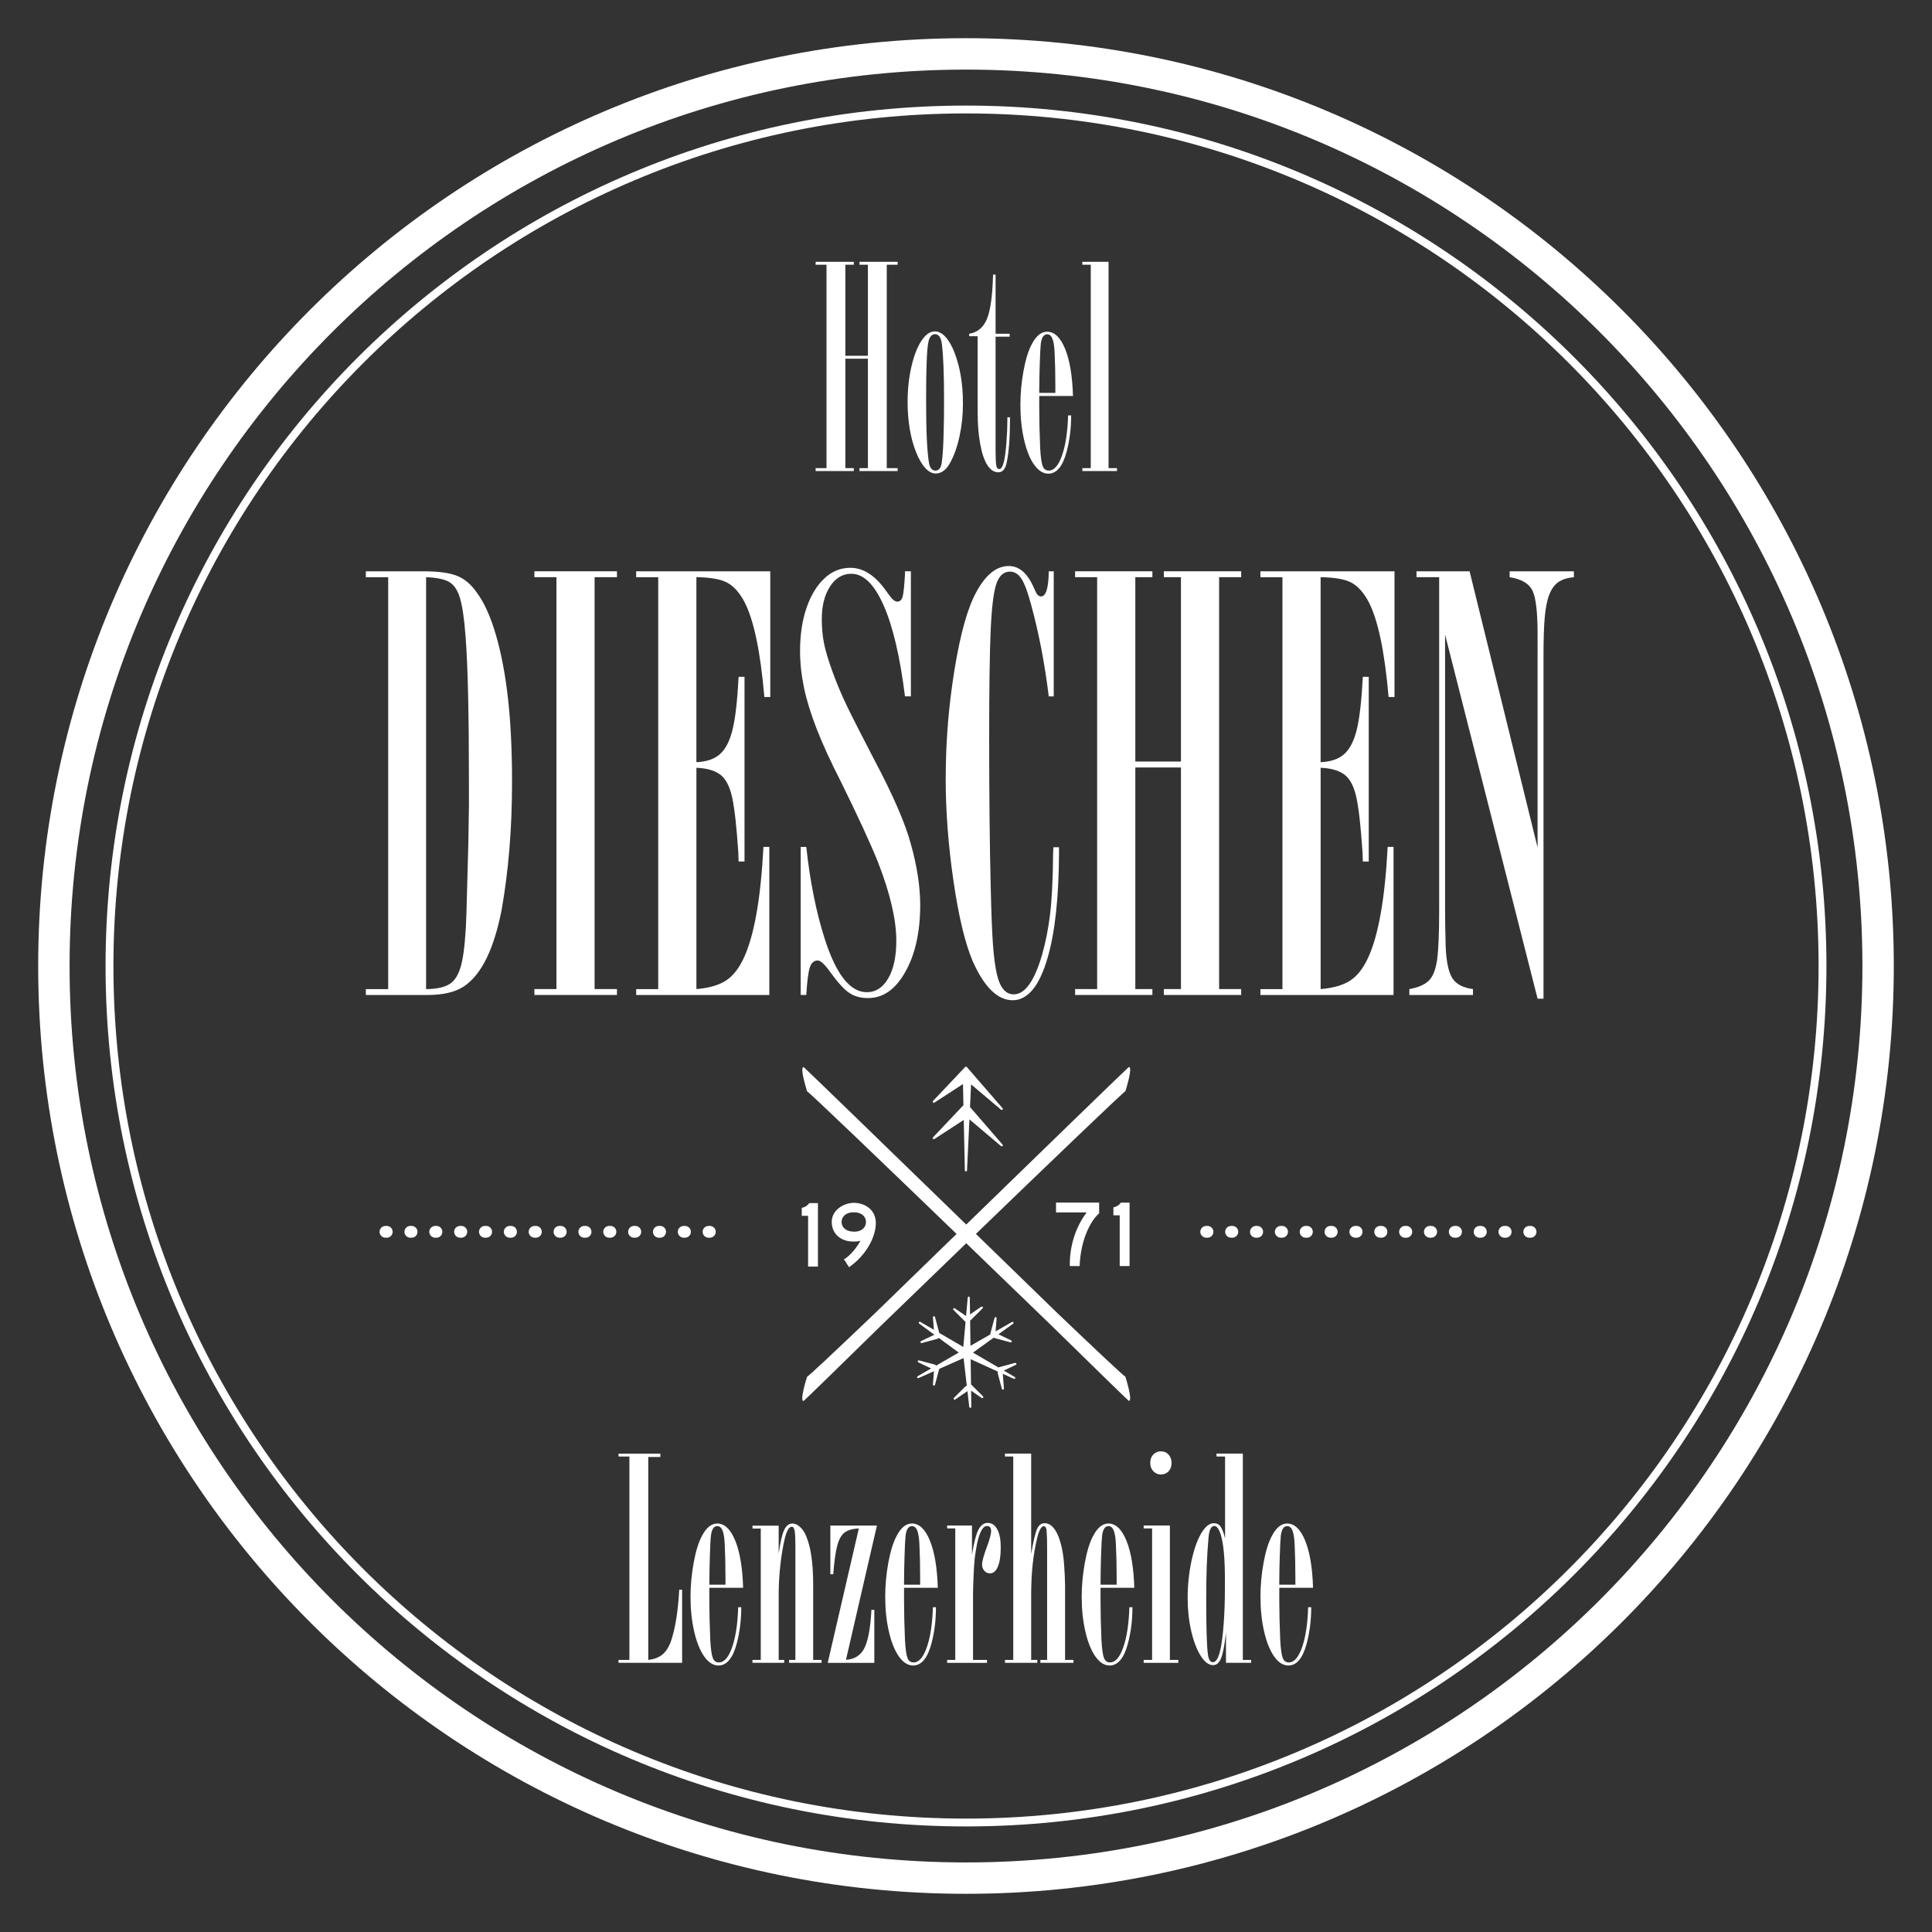 <?xml version="1.0" encoding="UTF-8"?>
<svg id="Layer_2" data-name="Layer 2" xmlns="http://www.w3.org/2000/svg" viewBox="0 0 1024 1024">
  <rect x="0" y="0" width="1024" height="1024" fill="#333333" stroke="none"/>
  <defs>
    <style>
      .cls-1 {
        fill: none;
      }

      .cls-2 {
        fill: #fff;
      }
    </style>
  </defs>
  <g id="Layer_1-2" data-name="Layer 1">
    <g>
      <g id="Layer_1-2" data-name="Layer 1-2">
        <path class="cls-2" d="M512.01,20.24C240.41,20.24,20.24,240.41,20.24,512s220.17,491.76,491.76,491.76,491.75-220.17,491.75-491.76S783.6,20.24,512.01,20.24ZM512.01,36.89c131.22,0,249.95,53.18,335.95,139.16,86,86.01,139.16,204.74,139.16,335.96s-53.16,249.95-139.16,335.96c-86,86-204.73,139.16-335.95,139.16s-249.96-53.16-335.97-139.16c-86-86.01-139.16-204.73-139.16-335.96s53.16-249.95,139.16-335.96c86.02-85.99,204.74-139.16,335.97-139.16Z"/>
        <path class="cls-2" d="M512,968.05c251.88,0,456.05-204.19,456.05-456.05S763.88,55.96,512,55.96,55.95,260.13,55.95,512s204.17,456.05,456.05,456.05ZM192.48,192.47c81.78-81.78,194.73-132.35,319.52-132.35s237.75,50.57,319.54,132.35c81.78,81.78,132.35,194.73,132.35,319.52s-50.57,237.75-132.35,319.54c-81.78,81.78-194.74,132.36-319.54,132.36s-237.75-50.58-319.52-132.36c-81.78-81.78-132.36-194.74-132.36-319.54s50.58-237.75,132.36-319.52h0Z"/>
        <path class="cls-2" d="M226.48,527.37c9,0,15.79-1.76,20.4-5.28,8.66-6.36,14.97-19.51,18.92-39.48,3.72-20.73,5.59-43.42,5.59-68.11,0-16.78-.71-31.53-2.14-44.25-1.42-12.72-3.56-23.96-6.4-33.71-2.85-9.77-6.25-17.28-10.21-22.55-2.96-4.28-6.44-7.22-10.45-8.79-4-1.59-9.84-2.39-17.52-2.39h-30.77v3.13h11.85v218.31h-11.85v3.14h32.57,0ZM225.83,305.92c5.6.21,9.68,1.07,12.25,2.55,2.58,1.47,4.51,4.39,5.77,8.71,1.26,4.34,2.22,10.94,2.88,19.82,1.21,15.03,1.81,40.75,1.81,77.17v13.33c-.21,11.95-.32,18.59-.32,19.91l-.99,36.35c-.33,11.3-1.11,19.86-2.31,25.68-1.21,5.81-3.25,9.74-6.08,11.75-2.86,2.03-7.19,3.04-13,3.04v-218.31h-.02Z"/>
        <polygon class="cls-2" points="327 524.23 315.15 524.23 315.15 305.92 327 305.92 327 302.79 283.24 302.79 283.24 305.92 294.93 305.92 294.93 524.23 283.24 524.23 283.24 527.36 327 527.36 327 524.23"/>
        <path class="cls-2" d="M407.77,448.88h-3.13c-1.42,27.31-4.88,46.89-10.36,58.74-2.63,5.71-5.84,9.76-9.62,12.17-3.79,2.42-8.97,3.9-15.55,4.45v-117.3c5.6.22,9.86,1.47,12.75,3.71,2.91,2.25,4.99,6.33,6.25,12.25,1.26,5.92,2.33,15.57,3.21,28.95l.16,4.77h3.13v-97.89h-3.13c-.65,12.62-1.72,21.94-3.21,27.96-1.48,6.03-3.69,10.38-6.67,13-2.96,2.64-7.13,4.06-12.5,4.28v-98.05c7.46.1,12.9,1.07,16.29,2.88,3.4,1.81,6.42,5.13,9.04,9.96,5.05,9.53,8.61,26.43,10.7,50.67h3.13v-66.62h-71.07v3.13h11.68v218.31h-11.68v3.13h70.57v-78.47h0Z"/>
        <path class="cls-2" d="M432.87,386.37c3.13,8.01,7.26,17.05,12.42,27.14,9.21,18.65,15.91,33.12,20.06,43.44,6.48,16.66,9.71,30.54,9.71,41.62,0,8.44-1.42,15.11-4.28,19.98-2.85,4.88-6.63,7.34-11.35,7.34-8.88,0-16.34-9.5-22.37-28.46-4.51-14.16-7.74-30.33-9.71-48.54h-2.96v78.47h2.96c.44-7.34,1.07-12.23,1.89-14.65s2.22-3.63,4.2-3.63c1.53,0,3.84,2.2,6.92,6.58,3.83,5.26,7.1,8.81,9.78,10.61,2.68,1.81,6,2.73,9.96,2.73,8,0,14.6-4.66,19.81-13.99,5.22-9.32,7.82-21.11,7.82-35.37,0-9.65-1.64-20.4-4.94-32.24-2.96-10.97-9.38-25.78-19.26-44.43-6.91-13.27-11.79-22.86-14.65-28.79-2.85-5.92-5.4-11.98-7.64-18.17-2.26-6.2-3.75-11.24-4.52-15.14-.77-3.88-1.15-8.14-1.15-12.75,0-7.01,1.45-12.78,4.36-17.27,2.9-4.49,6.67-6.74,11.27-6.74,6.48,0,12.18,5.56,17.11,16.69,4.93,11.12,8.72,27.23,11.35,48.27h3.13v-66.3h-3.13v1.47c-.33,6.14-.75,10.13-1.23,11.93-.49,1.81-1.45,2.71-2.88,2.71-1.1,0-2.37-.93-3.78-2.79l-2.64-3.62c-5.6-7.68-11.74-11.52-18.43-11.52-5.14,0-9.74,1.85-13.73,5.59-4,3.73-7.16,8.91-9.46,15.55-2.31,6.64-3.46,14.29-3.46,22.95,0,6.25.69,12.69,2.06,19.33,1.37,6.63,3.63,13.95,6.75,21.96h0Z"/>
        <path class="cls-2" d="M501.23,412.36c0,17.45,1.36,35.59,4.11,54.45,2.74,18.86,6.14,33.06,10.2,42.61,6.14,13.82,13.21,20.73,21.23,20.73,3.94,0,7.49-1.89,10.61-5.66,3.13-3.78,5.78-9.52,7.98-17.2,3.84-13.37,5.81-31.64,5.93-54.78v-3.45h-2.97l-.15,3.29c-.12,13.82-.67,24.67-1.65,32.57-.99,7.89-2.42,15.02-4.28,21.38-4.05,13.82-9.04,20.73-14.96,20.73-4.28,0-7.25-3.51-8.89-10.52-.88-3.85-1.57-8.94-2.06-15.31-.5-6.36-.9-16.72-1.23-31.09-.55-22.15-.82-48.64-.82-79.46,0-26.22.27-45.27.82-57.17.55-11.91,1.57-19.97,3.04-24.18,1.48-4.23,3.87-6.33,7.16-6.33,2.42,0,4.45,1.26,6.08,3.78,1.65,2.52,3.35,7.07,5.11,13.66,4.16,15.25,7.28,31.49,9.37,48.69h2.64v-66.3h-2.64c-.1,8.88-1.47,13.33-4.1,13.33-1.21,0-2.2-.93-2.97-2.79l-.99-2.14c-3.28-7.46-7.68-11.19-13.15-11.19-6.46,0-12.17,4.57-17.11,13.66-4.6,8.24-8.46,21.91-11.59,41.05-3.13,19.15-4.7,38.37-4.7,57.67v-.03Z"/>
        <polygon class="cls-2" points="610.79 524.23 601.74 524.23 601.74 406.78 625.93 406.78 625.93 524.23 616.88 524.23 616.88 527.36 657.85 527.36 657.85 524.23 646.16 524.23 646.16 305.92 657.85 305.92 657.85 302.79 616.88 302.79 616.88 305.92 625.93 305.92 625.93 403.63 601.74 403.63 601.74 305.92 610.79 305.92 610.79 302.79 569.83 302.79 569.83 305.92 581.51 305.92 581.51 524.23 569.83 524.23 569.83 527.36 610.79 527.36 610.79 524.23"/>
        <path class="cls-2" d="M738.62,448.88h-3.13c-1.42,27.31-4.88,46.89-10.36,58.74-2.63,5.71-5.84,9.76-9.62,12.17-3.78,2.42-8.96,3.9-15.55,4.45v-117.3c5.6.22,9.86,1.47,12.75,3.71s4.99,6.33,6.25,12.25c1.26,5.92,2.33,15.57,3.21,28.95l.16,4.77h3.13v-97.89h-3.13c-.67,12.62-1.72,21.94-3.21,27.96-1.48,6.03-3.69,10.38-6.67,13-2.96,2.64-7.13,4.06-12.5,4.28v-98.05c7.46.1,12.88,1.07,16.29,2.88,3.4,1.81,6.42,5.13,9.04,9.96,5.04,9.53,8.6,26.43,10.7,50.67h3.13v-66.62h-71.07v3.13h11.68v218.31h-11.68v3.13h70.57v-78.47h0Z"/>
        <path class="cls-2" d="M780.73,524.23c-5.26-.67-8.91-2.58-10.94-5.75-2.03-3.19-3.21-8.72-3.54-16.63-.21-7.22-.33-13.87-.33-19.9v-145.6l49.04,192.98h3.13v-181.62c0-8.66.21-15.49.65-20.47.44-5,1.23-9,2.39-12.01s2.73-5.24,4.76-6.67,4.8-2.31,8.3-2.63v-3.13h-34.05v3.13c6.25.99,10.28,3.34,12.08,7.07,1.81,3.73,2.73,11.35,2.73,22.86v113.35l-36.04-146.42h-28.13v3.13h12.01v176.36c0,12.29-.37,21.04-1.08,26.24s-2.13,8.91-4.27,11.1c-2.14,2.21-5.63,3.75-10.45,4.61v3.13h33.71v-3.13h0Z"/>
        <path class="cls-2" d="M361.54,842.58h-1.54c-.55,10.46-1.84,19.06-3.9,25.84-1.1,3.63-2.61,6.33-4.55,8.13-1.95,1.78-4.61,2.86-7.96,3.25v-107.56h6.42v-1.79h-22.18v1.54h5.77v107.81h-5.77v1.54h33.71v-38.75h0Z"/>
        <path class="cls-2" d="M393.87,841.54c-.32-10.61-1.72-18.95-4.18-24.98-2.46-6.03-5.65-9.07-9.55-9.07-3.09,0-5.77,2.18-8.05,6.51-1.84,3.41-3.32,8.14-4.42,14.22-1.11,6.06-1.68,12.1-1.68,18.12,0,6.67.65,12.81,1.95,18.44,1.31,5.63,3.08,10.03,5.32,13.21,2.25,3.16,4.76,4.76,7.52,4.76,4.43,0,7.69-3.93,9.74-11.79,1.57-5.96,2.36-12.31,2.36-19.09h-1.63c-.27,8.77-1.33,15.85-3.21,21.2-1.87,5.36-4.21,8.05-7.03,8.05-1.57,0-2.65-.82-3.25-2.43-.61-1.63-1.04-4.8-1.31-9.5-.32-7.69-.49-14.74-.49-21.12v-6.5h17.88l.02-.02ZM376,837.55c0-3.53.09-7.83.25-12.91.15-5.25.34-8.85.57-10.81.43-3.31,1.53-4.95,3.33-4.95,1.25,0,2.18.76,2.8,2.27.62,1.53,1.01,3.93,1.17,7.24.27,5.41.4,11.42.4,18.03v3.5h-8.54v-2.36h0Z"/>
        <path class="cls-2" d="M398.83,808.63v1.54h4.39v69.62h-4.39v1.54h16.81v-1.54h-2.92v-34.61c0-5.19.3-10.42.89-15.67s1.38-9.98,2.36-14.14c1.04-4.11,2.25-6.17,3.66-6.17.76,0,1.27.7,1.54,2.1.27,1.41.4,3.99.4,7.72v60.77h-3.33v1.54h17.22v-1.54h-4.46v-39.73c0-11.37-1.21-19.95-3.66-25.75-.81-2.06-1.89-3.71-3.25-4.94-1.35-1.25-2.71-1.88-4.06-1.88-1.84,0-3.31,1.14-4.39,3.41-1.08,2.28-2.06,6.45-2.92,12.51v-14.78h-13.89Z"/>
        <path class="cls-2" d="M440.1,808.55v25.84h1.54c.49-6.5,1.17-11.49,2.07-14.95.89-3.47,2.2-5.84,3.9-7.14,1.71-1.31,4.24-2.03,7.59-2.2l-16.49,71.25h24.7v-28.11h-1.54l-.09,1.47c-.55,9.04-1.81,15.4-3.78,19.09-1.97,3.69-5.18,5.66-9.62,5.93l16.41-71.16h-24.7,0Z"/>
        <path class="cls-2" d="M497.05,841.54c-.32-10.61-1.72-18.95-4.18-24.98-2.47-6.03-5.65-9.07-9.55-9.07-3.09,0-5.78,2.18-8.05,6.51-1.84,3.41-3.32,8.14-4.43,14.22-1.11,6.06-1.66,12.1-1.66,18.12,0,6.67.65,12.81,1.96,18.44,1.29,5.63,3.07,10.03,5.31,13.21,2.25,3.16,4.76,4.76,7.51,4.76,4.45,0,7.69-3.93,9.76-11.79,1.57-5.96,2.36-12.31,2.36-19.09h-1.63c-.26,8.77-1.33,15.85-3.21,21.2-1.87,5.36-4.21,8.05-7.03,8.05-1.57,0-2.65-.82-3.25-2.43-.61-1.63-1.04-4.8-1.31-9.5-.32-7.69-.49-14.74-.49-21.12v-6.5h17.88v-.02ZM479.18,837.55c0-3.53.09-7.83.25-12.91.15-5.25.34-8.85.56-10.81.44-3.31,1.56-4.95,3.34-4.95,1.25,0,2.18.76,2.8,2.27.62,1.53,1.01,3.93,1.17,7.24.27,5.41.4,11.42.4,18.03v3.5h-8.54v-2.36h0Z"/>
        <path class="cls-2" d="M523.46,807.17c-2.01,0-3.63,1.21-4.88,3.65-1.25,2.45-2.39,6.86-3.41,13.25v-15.52h-13.17v1.54h4.31v69.71h-4.31v1.54h21.13v-1.54h-7.4v-35.18c0-1.95.1-5.36.32-10.23.16-3.73.37-6.64.61-8.73.25-2.08.67-4.67,1.26-7.76,1.35-6.06,3.09-9.09,5.2-9.09,1.47,0,2.19.89,2.19,2.67,0,1.68-.81,4.66-2.43,8.94-1.57,4.22-2.36,7.18-2.36,8.85,0,1.25.39,2.33,1.17,3.26.79.92,1.79,1.38,3.05,1.38,1.78,0,3.17-1.21,4.17-3.62,1.01-2.42,1.51-5.81,1.51-10.2,0-4.02-.61-7.16-1.83-9.47-1.21-2.3-2.94-3.45-5.16-3.45h.03Z"/>
        <path class="cls-2" d="M564.49,840.06c0-2.71-.16-6.27-.49-10.72-.44-6.12-1.47-11.18-3.09-15.19-1.9-4.55-4.3-6.83-7.22-6.83-1.79,0-3.15,1.05-4.06,3.17-.93,2.12-1.95,6.5-3.09,13.17v-53.22h-13.89v1.54h4.39v107.81h-4.39v1.54h17.14v-1.54h-3.25v-34.61c0-11.27,1.05-21.26,3.17-29.98,1.02-4.17,2.19-6.26,3.5-6.26.98,0,1.48.98,1.54,2.92.15,1.68.24,4.74.24,9.19v58.74h-3.57v1.54h17.55v-1.54h-4.46v-39.73h0Z"/>
        <path class="cls-2" d="M601.2,841.54c-.32-10.61-1.71-18.95-4.18-24.98-2.46-6.03-5.65-9.07-9.55-9.07-3.09,0-5.77,2.18-8.05,6.51-1.84,3.41-3.32,8.14-4.42,14.22-1.11,6.06-1.68,12.1-1.68,18.12,0,6.67.65,12.81,1.96,18.44,1.29,5.63,3.07,10.03,5.31,13.21,2.25,3.16,4.76,4.76,7.52,4.76,4.43,0,7.69-3.93,9.74-11.79,1.57-5.96,2.36-12.31,2.36-19.09h-1.62c-.27,8.77-1.35,15.85-3.22,21.2-1.87,5.36-4.21,8.05-7.03,8.05-1.57,0-2.65-.82-3.25-2.43-.59-1.63-1.04-4.8-1.31-9.5-.32-7.69-.47-14.74-.47-21.12v-6.5h17.86l.02-.02ZM583.34,837.55c0-3.53.07-7.83.24-12.91.15-5.25.36-8.85.57-10.81.43-3.31,1.54-4.95,3.33-4.95,1.25,0,2.19.76,2.8,2.27.62,1.53,1.01,3.93,1.17,7.24.27,5.41.4,11.42.4,18.03v3.5h-8.52v-2.36h0Z"/>
        <polygon class="cls-2" points="620.06 808.54 606.17 808.54 606.17 810.09 610.64 810.09 610.64 879.79 606.17 879.79 606.17 881.34 624.53 881.34 624.53 879.79 620.06 879.79 620.06 808.54"/>
        <path class="cls-2" d="M619.37,779.83c1.05-1.11,1.58-2.59,1.58-4.43s-.52-3.26-1.58-4.42c-1.05-1.17-2.43-1.75-4.11-1.75-1.57,0-2.89.57-3.99,1.7-1.08,1.14-1.62,2.61-1.62,4.39s.53,3.27,1.62,4.43c1.1,1.17,2.42,1.75,3.99,1.75,1.69,0,3.05-.56,4.11-1.66Z"/>
        <path class="cls-2" d="M644.76,770.44v1.54h4.55v43.47c-.7-2.97-1.48-5.07-2.36-6.29-.87-1.23-2.06-1.83-3.57-1.83-2.39,0-4.64,1.84-6.79,5.51-2.14,3.69-3.85,8.66-5.16,14.88-1.29,6.23-1.95,12.69-1.95,19.41,0,6.02.62,11.76,1.87,17.23,1.25,5.47,2.91,9.86,5,13.19,2.08,3.34,4.29,5,6.62,5,1.84,0,3.26-1.26,4.27-3.78.99-2.52,1.85-7,2.55-13.44v16h13.33v-1.54h-4.39v-109.35h-13.98,0ZM649.22,839.42v2.52c0,6.61-.21,12.87-.65,18.8-.43,5.93-1.02,10.52-1.78,13.77-.98,4.34-2.27,6.5-3.9,6.5-1.41,0-2.31-1.38-2.67-4.15-.61-4.28-.9-14.13-.9-29.57,0-6.5.09-12.25.28-17.27.19-5,.5-10.05.94-15.14.37-4.06,1.41-6.09,3.09-6.09,1.29,0,2.43,1.54,3.41,4.62,1.47,4.76,2.19,12.73,2.19,23.88v2.12h0Z"/>
        <path class="cls-2" d="M695.94,841.54c-.32-10.61-1.71-18.95-4.18-24.98-2.47-6.03-5.65-9.07-9.55-9.07-3.09,0-5.78,2.18-8.05,6.51-1.84,3.41-3.32,8.14-4.43,14.22-1.11,6.06-1.66,12.1-1.66,18.12,0,6.67.65,12.81,1.95,18.44,1.31,5.63,3.08,10.03,5.32,13.21,2.25,3.16,4.76,4.76,7.51,4.76,4.45,0,7.7-3.93,9.76-11.79,1.57-5.96,2.36-12.31,2.36-19.09h-1.63c-.26,8.77-1.33,15.85-3.21,21.2-1.87,5.36-4.21,8.05-7.03,8.05-1.57,0-2.65-.82-3.25-2.43-.61-1.63-1.04-4.8-1.31-9.5-.32-7.69-.49-14.74-.49-21.12v-6.5h17.88v-.02ZM678.06,837.55c0-3.53.09-7.83.25-12.91.15-5.25.36-8.85.56-10.81.44-3.31,1.54-4.95,3.34-4.95,1.25,0,2.19.76,2.8,2.27.62,1.53,1.01,3.93,1.17,7.24.27,5.41.4,11.42.4,18.03v3.5h-8.54v-2.36h0Z"/>
        <polygon class="cls-2" points="452.53 248.12 448.06 248.12 448.06 190.11 460.01 190.11 460.01 248.12 455.54 248.12 455.54 249.66 475.77 249.66 475.77 248.12 470 248.12 470 140.31 475.77 140.31 475.77 138.77 455.54 138.77 455.54 140.31 460.01 140.31 460.01 188.57 448.06 188.57 448.06 140.31 452.53 140.31 452.53 138.77 432.3 138.77 432.3 140.31 438.07 140.31 438.07 248.12 432.3 248.12 432.3 249.66 452.53 249.66 452.53 248.12"/>
        <path class="cls-2" d="M485.51,239.62c1.47,3.66,3.09,6.46,4.88,8.42,1.79,1.95,3.63,2.92,5.53,2.92,3.03,0,5.57-1.87,7.64-5.61,2.16-3.9,3.84-8.66,5.04-14.26,1.19-5.6,1.78-11.33,1.78-17.17,0-5.31-.38-10.18-1.14-14.63-.76-4.43-1.83-8.48-3.21-12.1-1.38-3.63-2.98-6.46-4.79-8.5-1.82-2.03-3.73-3.04-5.72-3.04-2.61,0-5,1.68-7.19,5.04-2.19,3.35-3.96,7.95-5.29,13.76-1.32,5.83-1.99,11.99-1.99,18.49,0,5.14.38,9.96,1.14,14.45.75,4.51,1.87,8.58,3.33,12.23h0ZM491.12,193.04c.16-5.9.51-9.99,1.05-12.26.64-2.43,1.78-3.66,3.41-3.66,2,0,3.22,1.78,3.65,5.36.76,6.18,1.14,15.95,1.14,29.33,0,7.64-.09,13.73-.24,18.28-.16,6.67-.5,11.73-.99,15.19-.43,2.77-1.53,4.15-3.33,4.15s-2.86-1.33-3.41-3.98c-.53-3.14-.93-7.44-1.17-12.92-.25-5.47-.37-12.3-.37-20.46,0-8.61.09-14.95.25-19.02h0Z"/>
        <path class="cls-2" d="M518.18,215.95v2.68c0,6.23.45,11.79,1.35,16.69.89,4.91,2.15,8.63,3.78,11.18,1.63,2.55,3.57,3.83,5.84,3.83s3.77-1.79,4.46-5.37c.53-2.49.96-5.69,1.26-9.62.3-3.93.45-8.11.45-12.55v-1.63h-1.39v1.63c0,3.36-.16,7.35-.52,11.98-.36,4.64-.81,7.98-1.35,10.04-.65,2.55-1.47,3.81-2.43,3.81-.81,0-1.35-.64-1.58-1.91-.25-1.27-.37-4.1-.37-8.48v-59.79h7.47v-1.54h-7.47v-31.37h-1.31l-.07,1.23c-.32,10.61-1.42,18.11-3.29,22.5-1.88,4.39-4.98,6.94-9.31,7.64v1.29h4.46v37.78h0Z"/>
        <path class="cls-2" d="M548.11,246.29c2.25,3.16,4.76,4.76,7.51,4.76,4.45,0,7.69-3.93,9.76-11.79,1.57-5.96,2.36-12.31,2.36-19.09h-1.63c-.26,8.77-1.33,15.85-3.21,21.2-1.87,5.36-4.21,8.05-7.03,8.05-1.57,0-2.65-.82-3.25-2.43-.61-1.63-1.04-4.8-1.31-9.5-.32-7.69-.49-14.74-.49-21.12v-6.5h17.88c-.32-10.61-1.71-18.95-4.18-24.98-2.47-6.05-5.65-9.07-9.55-9.07-3.09,0-5.77,2.18-8.05,6.5-1.84,3.41-3.32,8.15-4.43,14.23-1.11,6.06-1.66,12.1-1.66,18.11,0,6.67.65,12.81,1.96,18.44,1.29,5.63,3.07,10.03,5.31,13.21h0ZM550.84,205.87c0-3.53.09-7.83.25-12.91.15-5.25.36-8.85.56-10.81.44-3.31,1.56-4.95,3.34-4.95,1.25,0,2.18.76,2.8,2.27.62,1.52,1.01,3.93,1.17,7.22.27,5.42.4,11.43.4,18.04v3.5h-8.54v-2.36h0Z"/>
        <polygon class="cls-2" points="592.03 248.12 587.56 248.12 587.56 138.77 573.66 138.77 573.66 140.31 578.13 140.31 578.13 248.12 573.66 248.12 573.66 249.66 592.03 249.66 592.03 248.12"/>
        <path class="cls-2" d="M231.35,649.77h-.69c-1.72,0-3.13,1.41-3.13,3.11s1.41,3.13,3.13,3.13h.69c1.72,0,3.11-1.39,3.11-3.13s-1.39-3.11-3.11-3.11Z"/>
        <path class="cls-2" d="M204.99,649.77h-.69c-1.72,0-3.13,1.41-3.13,3.11s1.41,3.13,3.13,3.13h.69c1.72,0,3.13-1.39,3.13-3.13s-1.41-3.11-3.13-3.11Z"/>
        <path class="cls-2" d="M376.23,656.01c1.72,0,3.13-1.39,3.13-3.13s-1.41-3.11-3.13-3.11h-.69c-1.72,0-3.13,1.41-3.13,3.11s1.41,3.13,3.13,3.13h.69Z"/>
        <path class="cls-2" d="M323.55,649.77h-.69c-1.72,0-3.13,1.41-3.13,3.11s1.41,3.13,3.13,3.13h.69c1.72,0,3.13-1.39,3.13-3.13s-1.41-3.11-3.13-3.11Z"/>
        <path class="cls-2" d="M244.51,649.77h-.69c-1.72,0-3.13,1.41-3.13,3.11s1.41,3.13,3.13,3.13h.69c1.72,0,3.13-1.39,3.13-3.13s-1.41-3.11-3.13-3.11Z"/>
        <path class="cls-2" d="M297.2,649.77h-.69c-1.72,0-3.11,1.41-3.11,3.11s1.39,3.13,3.11,3.13h.69c1.72,0,3.13-1.39,3.13-3.13s-1.41-3.11-3.13-3.11Z"/>
        <path class="cls-2" d="M257.69,649.77h-.7c-1.72,0-3.11,1.41-3.11,3.11s1.39,3.13,3.11,3.13h.7c1.72,0,3.11-1.39,3.11-3.13s-1.39-3.11-3.11-3.11Z"/>
        <path class="cls-2" d="M218.17,649.77h-.7c-1.72,0-3.11,1.41-3.11,3.11s1.39,3.13,3.11,3.13h.7c1.72,0,3.11-1.39,3.11-3.13s-1.39-3.11-3.11-3.11Z"/>
        <path class="cls-2" d="M310.38,649.77h-.7c-1.72,0-3.11,1.41-3.11,3.11s1.39,3.13,3.11,3.13h.7c1.72,0,3.11-1.39,3.11-3.13s-1.39-3.11-3.11-3.11Z"/>
        <path class="cls-2" d="M363.06,649.77h-.69c-1.72,0-3.13,1.41-3.13,3.11s1.41,3.13,3.13,3.13h.69c1.72,0,3.11-1.39,3.11-3.13s-1.39-3.11-3.11-3.11Z"/>
        <path class="cls-2" d="M336.03,656.01h.69c1.72,0,3.13-1.39,3.13-3.13s-1.41-3.11-3.13-3.11h-.69c-1.72,0-3.11,1.41-3.11,3.11s1.39,3.13,3.11,3.13Z"/>
        <path class="cls-2" d="M349.19,649.77c-1.72,0-3.11,1.41-3.11,3.11s1.39,3.13,3.11,3.13h.7c1.72,0,3.11-1.39,3.11-3.13s-1.39-3.11-3.11-3.11h-.7Z"/>
        <path class="cls-2" d="M283.34,656.01h.69c1.72,0,3.13-1.39,3.13-3.13s-1.41-3.11-3.13-3.11h-.69c-1.72,0-3.13,1.41-3.13,3.11s1.41,3.13,3.13,3.13Z"/>
        <path class="cls-2" d="M270.17,649.77c-1.72,0-3.13,1.41-3.13,3.11s1.41,3.13,3.13,3.13h.69c1.72,0,3.11-1.39,3.11-3.13s-1.39-3.11-3.11-3.11h-.69Z"/>
        <path class="cls-2" d="M639.31,656.01h.69c1.72,0,3.13-1.39,3.13-3.13s-1.41-3.11-3.13-3.11h-.69c-1.72,0-3.13,1.41-3.13,3.11s1.41,3.13,3.13,3.13Z"/>
        <path class="cls-2" d="M744.68,656.01h.7c1.72,0,3.11-1.39,3.11-3.13s-1.39-3.11-3.11-3.11h-.7c-1.72,0-3.11,1.41-3.11,3.11s1.39,3.13,3.11,3.13Z"/>
        <path class="cls-2" d="M758.55,649.77h-.69c-1.72,0-3.13,1.41-3.13,3.11s1.41,3.13,3.13,3.13h.69c1.72,0,3.13-1.39,3.13-3.13s-1.41-3.11-3.13-3.11Z"/>
        <path class="cls-2" d="M771.72,649.77h-.69c-1.72,0-3.11,1.41-3.11,3.11s1.39,3.13,3.11,3.13h.69c1.72,0,3.13-1.39,3.13-3.13s-1.41-3.11-3.13-3.11Z"/>
        <path class="cls-2" d="M798.06,649.77h-.69c-1.72,0-3.13,1.41-3.13,3.11s1.41,3.13,3.13,3.13h.69c1.72,0,3.11-1.39,3.11-3.13s-1.39-3.11-3.11-3.11Z"/>
        <path class="cls-2" d="M811.23,649.77h-.69c-1.72,0-3.13,1.41-3.13,3.11s1.41,3.13,3.13,3.13h.69c1.72,0,3.13-1.39,3.13-3.13s-1.41-3.11-3.13-3.11Z"/>
        <path class="cls-2" d="M784.9,649.77h-.7c-1.72,0-3.11,1.41-3.11,3.11s1.39,3.13,3.11,3.13h.7c1.72,0,3.11-1.39,3.11-3.13s-1.39-3.11-3.11-3.11Z"/>
        <path class="cls-2" d="M665.66,656.01h.69c1.72,0,3.11-1.39,3.11-3.13s-1.39-3.11-3.11-3.11h-.69c-1.72,0-3.13,1.41-3.13,3.11s1.41,3.13,3.13,3.13Z"/>
        <path class="cls-2" d="M705.86,649.77h-.69c-1.73,0-3.13,1.41-3.13,3.11s1.39,3.13,3.13,3.13h.69c1.72,0,3.11-1.39,3.11-3.13s-1.39-3.11-3.11-3.11Z"/>
        <path class="cls-2" d="M719.03,649.77h-.69c-1.72,0-3.13,1.41-3.13,3.11s1.41,3.13,3.13,3.13h.69c1.72,0,3.13-1.39,3.13-3.13s-1.41-3.11-3.13-3.11Z"/>
        <path class="cls-2" d="M692.7,656.01c1.71,0,3.11-1.39,3.11-3.13s-1.41-3.11-3.11-3.11h-.7c-1.72,0-3.11,1.41-3.11,3.11s1.39,3.13,3.11,3.13h.7Z"/>
        <path class="cls-2" d="M653.18,656.01c1.71,0,3.11-1.39,3.11-3.13s-1.41-3.11-3.11-3.11h-.7c-1.72,0-3.11,1.41-3.11,3.11s1.39,3.13,3.11,3.13h.7Z"/>
        <path class="cls-2" d="M732.2,649.77h-.69c-1.72,0-3.11,1.41-3.11,3.11s1.39,3.13,3.11,3.13h.69c1.72,0,3.13-1.39,3.13-3.13s-1.41-3.11-3.13-3.11Z"/>
        <path class="cls-2" d="M679.52,656.01c1.72,0,3.13-1.39,3.13-3.13s-1.41-3.11-3.13-3.11h-.69c-1.72,0-3.13,1.41-3.13,3.11s1.41,3.13,3.13,3.13h.69Z"/>
        <path class="cls-2" d="M596.39,729.41q-.02-.06,0,0h0Z"/>
        <path class="cls-2" d="M556.8,702.1c23.21,22.74,40.49,39.58,41.47,40.38,2.22.22-1.25-11.06-1.82-12.87.17.66-14.15-12.74-36.57-34.17,0,0-18.97-18.45-42.63-41.44,36.43-35.15,79.48-76.52,79.22-75.58.57-1.8,4.04-13.1,1.82-12.88-1.41,1.15-48.27,46.65-86.17,83.49-37.89-36.81-84.74-82.29-86.14-83.44-2.61-.25,2.59,15.27,1.82,12.9-.33-1.02,42.76,40.37,79.2,75.52-23.66,23-42.64,41.46-42.64,41.46-22.45,21.44-36.77,34.86-36.58,34.19-.57,1.81-4.05,13.1-1.83,12.88.99-.8,18.28-17.66,41.49-40.4,0,0,20.24-19.6,44.69-43.19,24.43,23.58,44.67,43.15,44.67,43.15h.02Z"/>
        <path class="cls-2" d="M596.39,729.41s.03.11.06.2h0c-.03-.1-.05-.15-.07-.2h0Z"/>
        <path class="cls-2" d="M596.4,578.65s0,.03,0,0h0Z"/>
        <path class="cls-2" d="M596.48,578.43h0c-.03.1-.06.19-.07.22,0-.03.03-.09.07-.22Z"/>
        <path class="cls-2" d="M427.84,729.5c.04-.14.04-.13,0,0h0Z"/>
        <path class="cls-2" d="M427.78,729.65h0c.02-.06.03-.11.04-.15,0,.04-.03.09-.05.15h0Z"/>
        <path class="cls-2" d="M433.53,671.31v-33.64h-4.64c-.83,1.35-2.52,2.27-3.94,2.53v4.2h3.36v26.91h5.22Z"/>
        <path class="cls-2" d="M447.31,667.44l2.68,4.2c9.09-6.31,13.96-15.73,14.22-22.86.25-7.82-6.05-11.1-11.27-11.25-5.2-.18-11.85,3.44-12.1,9.74-.18,6.56,4.7,10.59,10.84,10.76,1.69.07,3.03,0,4.37-.42-3.03,5.63-7.24,9.15-8.75,9.84h0ZM452.53,652.81c-4.55-.09-6.48-2.61-6.48-5.13s1.93-5.13,6.48-5.13,6.46,2.61,6.46,5.13-1.93,5.22-6.46,5.13Z"/>
        <path class="cls-2" d="M572.22,671.04c.51-13.45,5.49-23.71,10.35-27.99v-5.65h-22.86v5.22h16.22c-5.98,7.99-9.08,18.07-8.91,28.42h5.2Z"/>
        <path class="cls-2" d="M598.7,671.03v-33.62h-4.64c-.84,1.35-2.52,2.25-3.94,2.52v4.21h3.35v26.89h5.23Z"/>
        <polygon class="cls-2" points="494.43 602.91 494.41 603.66 495.14 603.78 510.81 593.59 511.4 620.46 511.96 621.02 512.53 620.49 513.82 593.29 530.68 607.55 531.44 607.52 531.46 606.75 514.13 586.75 514.69 574.74 530.68 588.26 531.44 588.23 531.46 587.47 512.42 565.52 512.01 565.31 511.58 565.49 494.43 583.63 494.41 584.38 495.14 584.49 510.39 574.57 510.64 585.77 494.43 602.91"/>
        <polygon class="cls-2" points="531.35 728.08 537.48 730.87 538.18 730.62 537.98 729.91 532.04 726.44 538.54 723.33 538.8 722.66 538.16 722.32 529.5 724.65 529.32 724.85 515.7 716.91 526.79 708.92 527.02 709.18 535.69 711.5 536.32 711.16 536.06 710.5 529.18 707.2 537.07 701.51 537.2 700.77 536.48 700.61 527.67 705.67 528.23 698.55 527.78 697.97 527.18 698.37 524.85 707.03 524.92 707.25 514.37 713.31 514.19 699.77 514.53 699.7 520.88 693.36 520.91 692.63 520.18 692.53 514.14 696.66 514.01 687.63 513.49 687.11 512.93 687.59 512.04 697.53 505.93 693.35 505.21 693.46 505.25 694.18 511.59 700.51 511.77 700.55 510.57 713.91 497.82 706.48 495.54 697.92 494.92 697.52 494.47 698.1 494.98 704.82 487.66 700.55 486.93 700.72 487.06 701.45 495.37 707.53 495.04 707.52 488.06 710.87 487.78 711.55 488.43 711.88 497.09 709.54 497.47 709.1 497.46 709.06 508.16 716.89 496.01 723.88 496.06 723.76 495.67 723.32 487 721.01 486.35 721.34 486.62 722.02 493.52 725.31 486.26 729.49 486.05 730.2 486.74 730.45 495.01 726.78 494.47 733.93 494.9 734.51 495.52 734.12 497.8 725.54 510.72 719.82 512.44 734.58 512.42 734.56 511.84 734.68 505.5 741.01 505.46 741.74 506.18 741.84 512.57 737.46 512.74 737.14 513.74 745.83 514.31 746.32 514.82 745.77 514.7 737.09 520.43 741.03 521.14 740.92 521.13 740.2 514.78 733.87 514.66 733.85 514.47 720.41 528.99 727.01 528.94 727.02 528.75 727.58 531.05 736.25 531.68 736.64 532.11 736.07 531.52 728.35 531.35 728.08"/>
      </g>
      <rect class="cls-1" width="1024" height="1024"/>
    </g>
  </g>
</svg>